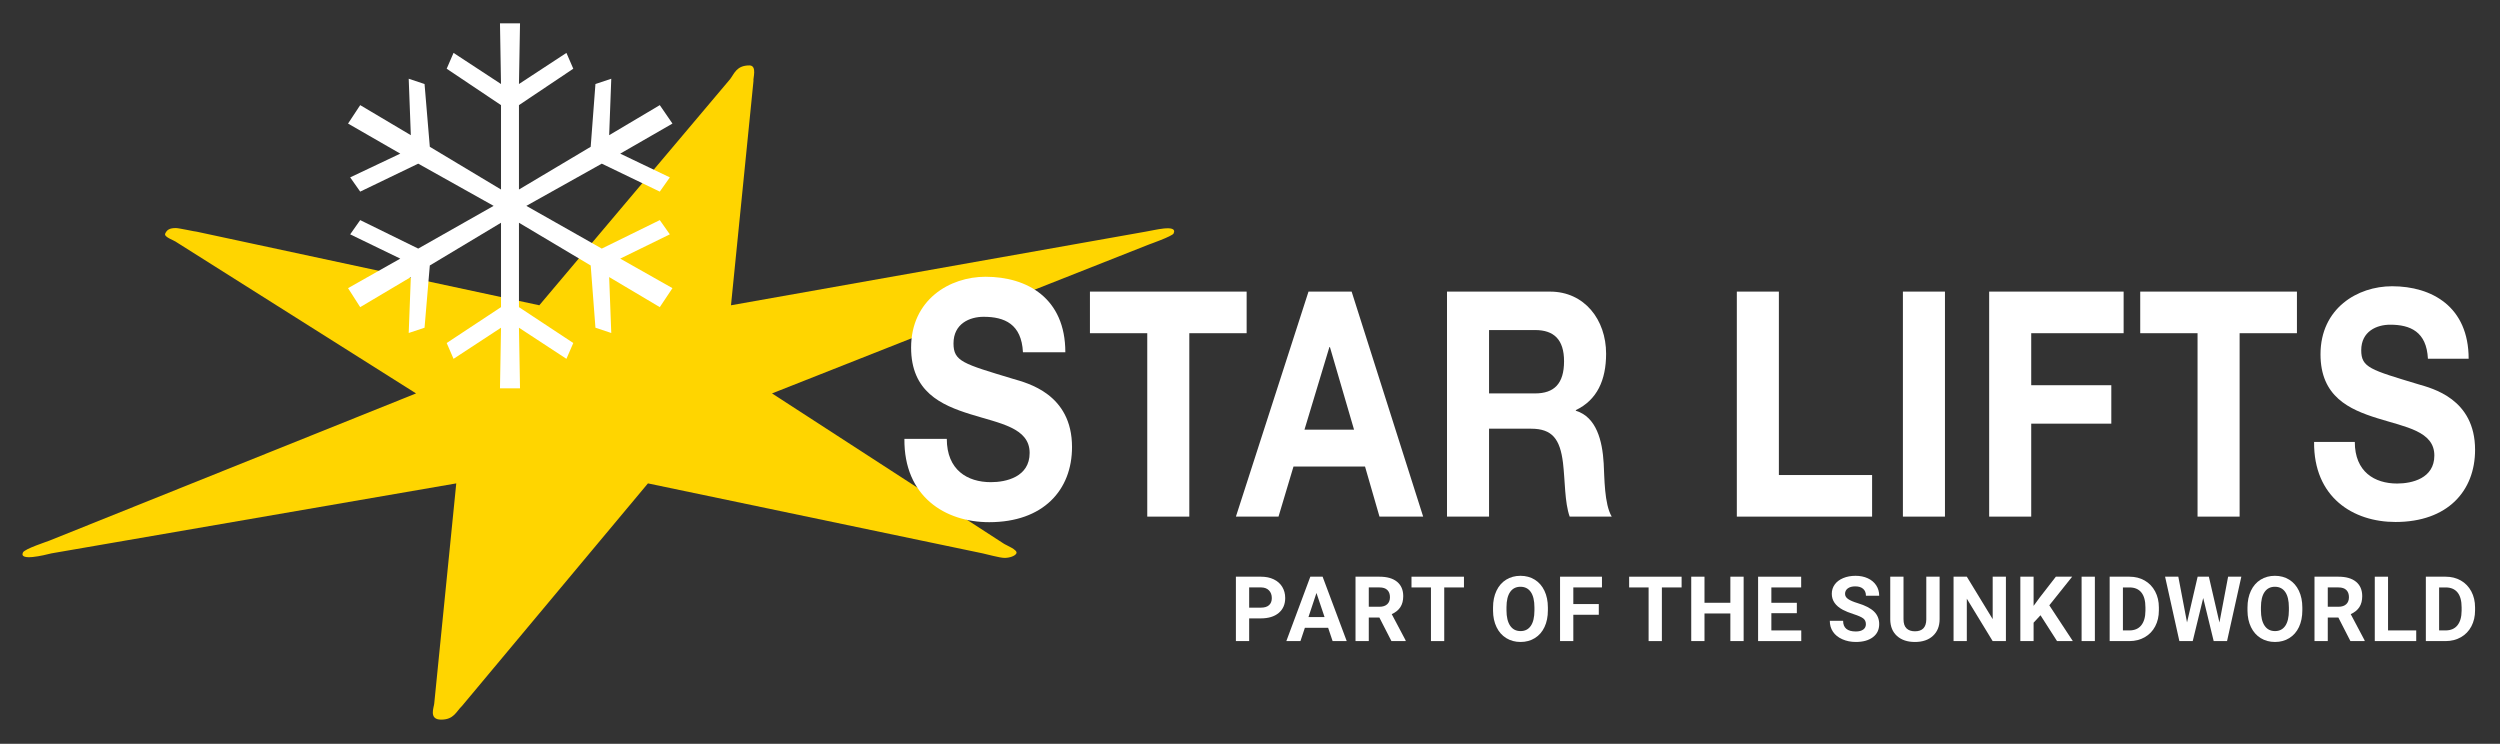 <?xml version="1.0" encoding="UTF-8" standalone="no"?>
<svg xmlns="http://www.w3.org/2000/svg" xmlns:xlink="http://www.w3.org/1999/xlink" xmlns:serif="http://www.serif.com/" width="100%" height="100%" viewBox="0 0 242 72" version="1.1" xml:space="preserve" style="fill-rule:evenodd;clip-rule:evenodd;stroke-linejoin:round;stroke-miterlimit:2;">
    <rect x="0" y="0" width="242" height="72" fill="#333333" stroke="none"/>
    <g id="Ebene-1" serif:id="Ebene 1" transform="matrix(1,0,0,1,-29,-59)">
        <g transform="matrix(1,0,0,1,139.879,112.566)">
            <path d="M0,-31.139C0.665,-31.227 3.177,-31.93 2.725,-30.964C2.602,-30.699 0.362,-29.908 0.362,-29.908L-36.147,-15.483L-13.756,-0.969C-13.526,-0.793 -12.328,-0.354 -12.491,-0.002C-12.614,0.261 -13.164,0.439 -13.632,0.439C-14.101,0.439 -15.339,0.086 -15.766,-0.002L-48.158,-6.774L-66.16,14.775C-66.718,15.302 -66.931,16.095 -68.178,16.095C-69.426,16.095 -68.852,14.863 -68.843,14.51L-66.713,-6.774L-105.89,-0.002C-106.595,0.174 -109.065,0.789 -108.656,-0.089C-108.493,-0.442 -106.292,-1.146 -106.096,-1.233L-70.605,-15.483L-93.733,-30.083C-94.079,-30.348 -95.048,-30.611 -94.884,-30.964C-94.72,-31.315 -94.481,-31.49 -93.857,-31.49C-93.546,-31.49 -91.995,-31.139 -91.838,-31.139L-58.674,-24.015L-40.197,-45.915C-39.795,-46.443 -39.583,-47.234 -38.335,-47.234C-37.555,-47.234 -38.014,-45.915 -37.941,-45.739L-40.119,-24.015L0,-31.139Z" style="fill:rgb(255,213,0);fill-rule:nonzero;"></path>
        </g>
        <g transform="matrix(1,0,0,1,120.65,93.856)">
            <path d="M0,7.625C0,10.642 1.998,11.818 4.266,11.818C5.751,11.818 8.019,11.31 8.019,8.99C8.019,6.544 5.13,6.132 2.296,5.243C-0.566,4.354 -3.455,3.052 -3.455,-1.205C-3.455,-5.842 0.27,-8.066 3.753,-8.066C7.775,-8.066 11.475,-6 11.475,-0.759L7.371,-0.759C7.236,-3.491 5.588,-4.19 3.564,-4.19C2.215,-4.19 0.649,-3.524 0.649,-1.617C0.649,0.129 1.566,0.351 6.4,1.813C7.803,2.225 12.122,3.273 12.122,8.419C12.122,12.579 9.341,15.691 4.104,15.691C-0.161,15.691 -4.157,13.215 -4.104,7.625L0,7.625Z" style="fill:white;fill-rule:nonzero;"></path>
        </g>
        <g transform="matrix(1,0,0,1,140.055,104.981)">
            <path d="M0,-13.727L-5.549,-13.727L-5.549,-17.754L9.619,-17.754L9.619,-13.727L4.07,-13.727L4.07,4.027L0,4.027L0,-13.727Z" style="fill:white;fill-rule:nonzero;"></path>
        </g>
        <g transform="matrix(1,0,0,1,155.274,95.646)">
            <path d="M0,4.943L4.797,4.943L2.463,-3.05L2.412,-3.05L0,4.943ZM0.389,-8.419L4.564,-8.419L11.488,13.362L7.26,13.362L5.86,8.512L-1.063,8.512L-2.514,13.362L-6.638,13.362L0.389,-8.419Z" style="fill:white;fill-rule:nonzero;"></path>
        </g>
        <g transform="matrix(1,0,0,1,173.14,99.155)">
            <path d="M0,-2.073L4.459,-2.073C6.276,-2.073 7.26,-2.988 7.26,-5.185C7.26,-7.289 6.276,-8.206 4.459,-8.206L0,-8.206L0,-2.073ZM-4.07,-11.927L5.911,-11.927C9.231,-11.927 11.331,-9.213 11.331,-5.917C11.331,-3.354 10.45,-1.433 8.401,-0.456L8.401,-0.396C10.397,0.215 10.969,2.502 11.097,4.699C11.175,6.073 11.15,8.635 11.876,9.854L7.805,9.854C7.312,8.481 7.365,6.378 7.156,4.637C6.872,2.35 6.12,1.343 4.07,1.343L0,1.343L0,9.854L-4.07,9.854L-4.07,-11.927Z" style="fill:white;fill-rule:nonzero;"></path>
        </g>
        <g transform="matrix(1,0,0,1,197.125,109.008)">
            <path d="M0,-21.781L4.07,-21.781L4.07,-4.025L13.094,-4.025L13.094,0L0,0L0,-21.781Z" style="fill:white;fill-rule:nonzero;"></path>
        </g>
        <g transform="matrix(1,0,0,1,0,6.313)">
            <rect x="213.201" y="80.914" width="4.071" height="21.781" style="fill:white;"></rect>
        </g>
        <g transform="matrix(1,0,0,1,221.551,109.008)">
            <path d="M0,-21.781L13.016,-21.781L13.016,-17.754L4.071,-17.754L4.071,-12.719L11.824,-12.719L11.824,-8.998L4.071,-8.998L4.071,0L0,0L0,-21.781Z" style="fill:white;fill-rule:nonzero;"></path>
        </g>
        <g transform="matrix(1,0,0,1,241.723,104.981)">
            <path d="M0,-13.727L-5.549,-13.727L-5.549,-17.754L9.62,-17.754L9.62,-13.727L4.071,-13.727L4.071,4.027L0,4.027L0,-13.727Z" style="fill:white;fill-rule:nonzero;"></path>
        </g>
        <g transform="matrix(1,0,0,1,256.945,94.458)">
            <path d="M0,7.321C0,10.22 1.919,11.348 4.097,11.348C5.522,11.348 7.7,10.859 7.7,8.634C7.7,6.284 4.926,5.886 2.203,5.032C-0.545,4.178 -3.32,2.927 -3.32,-1.159C-3.32,-5.614 0.259,-7.749 3.604,-7.749C7.467,-7.749 11.02,-5.766 11.02,-0.732L7.078,-0.732C6.949,-3.355 5.366,-4.027 3.423,-4.027C2.125,-4.027 0.622,-3.387 0.622,-1.556C0.622,0.122 1.503,0.334 6.144,1.738C7.494,2.135 11.642,3.141 11.642,8.084C11.642,12.081 8.971,15.07 3.941,15.07C-0.156,15.07 -3.993,12.69 -3.941,7.321L0,7.321Z" style="fill:white;fill-rule:nonzero;"></path>
        </g>
        <g transform="matrix(1,0,0,1,79.235,90.721)">
            <path d="M0,-23.588L4.595,-26.601L5.259,-25.069L0,-21.545L0,-13.376L6.944,-17.511L7.404,-23.588L8.936,-24.099L8.732,-18.635L13.633,-21.545L14.859,-19.759L9.803,-16.849L14.604,-14.551L13.633,-13.172L8.017,-15.879L0.715,-11.793L8.017,-7.658L13.633,-10.415L14.604,-9.036L9.803,-6.687L14.859,-3.828L13.633,-1.99L8.732,-4.901L8.936,0.513L7.404,0.001L6.944,-6.023L0,-10.16L0,-1.99L5.259,1.482L4.595,3.014L0,0.001L0.103,5.872L-1.837,5.872L-1.737,0.001L-6.332,3.014L-6.996,1.482L-1.737,-1.99L-1.737,-10.16L-8.629,-6.023L-9.139,0.001L-10.672,0.513L-10.467,-4.901L-15.368,-1.99L-16.544,-3.828L-11.488,-6.687L-16.338,-9.036L-15.368,-10.415L-9.752,-7.658L-2.452,-11.793L-9.752,-15.879L-15.368,-13.172L-16.338,-14.551L-11.488,-16.849L-16.544,-19.759L-15.368,-21.545L-10.467,-18.635L-10.672,-24.099L-9.139,-23.588L-8.629,-17.511L-1.737,-13.376L-1.737,-21.545L-6.996,-25.069L-6.332,-26.601L-1.737,-23.588L-1.837,-29.46L0.103,-29.46L0,-23.588Z" style="fill:white;fill-rule:nonzero;"></path>
        </g>
        <g transform="matrix(1,0,0,1,149.919,118.06)">
            <path d="M0,-0.24L1.147,-0.24C1.487,-0.24 1.746,-0.32 1.924,-0.48C2.103,-0.64 2.192,-0.868 2.192,-1.165C2.192,-1.47 2.102,-1.717 1.922,-1.905C1.743,-2.094 1.494,-2.191 1.177,-2.197L0,-2.197L0,-0.24ZM0,0.8L0,2.996L-1.284,2.996L-1.284,-3.236L1.147,-3.236C1.616,-3.236 2.028,-3.151 2.382,-2.98C2.737,-2.808 3.011,-2.566 3.203,-2.25C3.393,-1.934 3.489,-1.576 3.489,-1.173C3.489,-0.563 3.28,-0.081 2.862,0.272C2.444,0.623 1.865,0.8 1.126,0.8L0,0.8Z" style="fill:white;fill-rule:nonzero;"></path>
        </g>
        <g transform="matrix(1,0,0,1,155.659,117.148)">
            <path d="M0,1.584L1.558,1.584L0.774,-0.749L0,1.584ZM1.905,2.624L-0.347,2.624L-0.775,3.908L-2.141,3.908L0.18,-2.324L1.37,-2.324L3.703,3.908L2.337,3.908L1.905,2.624Z" style="fill:white;fill-rule:nonzero;"></path>
        </g>
        <g transform="matrix(1,0,0,1,161.498,118.146)">
            <path d="M0,-0.412L1.036,-0.412C1.359,-0.412 1.608,-0.494 1.786,-0.658C1.962,-0.822 2.05,-1.048 2.05,-1.337C2.05,-1.63 1.967,-1.861 1.8,-2.03C1.633,-2.199 1.377,-2.283 1.032,-2.283L0,-2.283L0,-0.412ZM1.024,0.629L0,0.629L0,2.91L-1.284,2.91L-1.284,-3.322L1.032,-3.322C1.769,-3.322 2.336,-3.159 2.736,-2.831C3.135,-2.502 3.335,-2.039 3.335,-1.439C3.335,-1.014 3.243,-0.659 3.059,-0.375C2.875,-0.092 2.595,0.135 2.222,0.303L3.57,2.85L3.57,2.91L2.192,2.91L1.024,0.629Z" style="fill:white;fill-rule:nonzero;"></path>
        </g>
        <g transform="matrix(1,0,0,1,170.711,120.017)">
            <path d="M0,-4.153L-1.909,-4.153L-1.909,1.04L-3.194,1.04L-3.194,-4.153L-5.078,-4.153L-5.078,-5.193L0,-5.193L0,-4.153Z" style="fill:white;fill-rule:nonzero;"></path>
        </g>
        <g transform="matrix(1,0,0,1,177.533,118.082)">
            <path d="M0,-0.283C0,-0.937 -0.117,-1.433 -0.35,-1.773C-0.585,-2.113 -0.918,-2.283 -1.353,-2.283C-1.784,-2.283 -2.116,-2.115 -2.35,-1.78C-2.584,-1.444 -2.703,-0.953 -2.705,-0.304L-2.705,-0C-2.705,0.636 -2.588,1.13 -2.355,1.48C-2.12,1.832 -1.784,2.007 -1.344,2.007C-0.913,2.007 -0.582,1.838 -0.35,1.5C-0.119,1.162 -0.002,0.668 0,0.021L0,-0.283ZM1.302,-0C1.302,0.613 1.193,1.151 0.976,1.614C0.759,2.076 0.449,2.433 0.045,2.683C-0.358,2.935 -0.821,3.061 -1.344,3.061C-1.86,3.061 -2.321,2.936 -2.727,2.688C-3.132,2.439 -3.446,2.084 -3.668,1.624C-3.891,1.163 -4.004,0.633 -4.007,0.034L-4.007,-0.274C-4.007,-0.888 -3.896,-1.428 -3.675,-1.895C-3.453,-2.361 -3.142,-2.719 -2.737,-2.97C-2.333,-3.219 -1.872,-3.344 -1.353,-3.344C-0.833,-3.344 -0.371,-3.219 0.032,-2.97C0.436,-2.719 0.748,-2.361 0.97,-1.895C1.191,-1.428 1.302,-0.889 1.302,-0.279L1.302,-0Z" style="fill:white;fill-rule:nonzero;"></path>
        </g>
        <g transform="matrix(1,0,0,1,183.763,117.37)">
            <path d="M0,1.139L-2.466,1.139L-2.466,3.686L-3.75,3.686L-3.75,-2.547L0.307,-2.547L0.307,-1.507L-2.466,-1.507L-2.466,0.103L0,0.103L0,1.139Z" style="fill:white;fill-rule:nonzero;"></path>
        </g>
        <g transform="matrix(1,0,0,1,191.779,120.017)">
            <path d="M0,-4.153L-1.909,-4.153L-1.909,1.04L-3.194,1.04L-3.194,-4.153L-5.078,-4.153L-5.078,-5.193L0,-5.193L0,-4.153Z" style="fill:white;fill-rule:nonzero;"></path>
        </g>
        <g transform="matrix(1,0,0,1,197.784,114.823)">
            <path d="M0,6.233L-1.285,6.233L-1.285,3.561L-3.789,3.561L-3.789,6.233L-5.072,6.233L-5.072,0L-3.789,0L-3.789,2.526L-1.285,2.526L-1.285,0L0,0L0,6.233Z" style="fill:white;fill-rule:nonzero;"></path>
        </g>
        <g transform="matrix(1,0,0,1,202.934,117.525)">
            <path d="M0,0.831L-2.466,0.831L-2.466,2.5L0.428,2.5L0.428,3.532L-3.75,3.532L-3.75,-2.701L0.419,-2.701L0.419,-1.661L-2.466,-1.661L-2.466,-0.175L0,-0.175L0,0.831Z" style="fill:white;fill-rule:nonzero;"></path>
        </g>
        <g transform="matrix(1,0,0,1,209.618,116.459)">
            <path d="M0,2.962C0,2.719 -0.086,2.533 -0.257,2.403C-0.428,2.274 -0.736,2.136 -1.182,1.992C-1.627,1.848 -1.979,1.706 -2.239,1.566C-2.947,1.184 -3.301,0.669 -3.301,0.02C-3.301,-0.316 -3.206,-0.616 -3.016,-0.88C-2.827,-1.144 -2.553,-1.35 -2.199,-1.499C-1.843,-1.647 -1.444,-1.721 -1.002,-1.721C-0.557,-1.721 -0.16,-1.641 0.188,-1.479C0.536,-1.318 0.806,-1.09 1,-0.797C1.192,-0.503 1.288,-0.169 1.288,0.205L0.004,0.205C0.004,-0.081 -0.086,-0.302 -0.266,-0.46C-0.445,-0.619 -0.698,-0.698 -1.024,-0.698C-1.337,-0.698 -1.582,-0.632 -1.756,-0.499C-1.93,-0.367 -2.017,-0.191 -2.017,0.025C-2.017,0.228 -1.915,0.398 -1.711,0.534C-1.506,0.672 -1.206,0.8 -0.81,0.92C-0.078,1.14 0.454,1.413 0.788,1.737C1.121,2.063 1.288,2.469 1.288,2.953C1.288,3.493 1.085,3.916 0.676,4.223C0.268,4.53 -0.282,4.683 -0.972,4.683C-1.451,4.683 -1.888,4.595 -2.281,4.42C-2.676,4.245 -2.976,4.004 -3.183,3.698C-3.39,3.393 -3.493,3.039 -3.493,2.636L-2.205,2.636C-2.205,3.324 -1.793,3.668 -0.972,3.668C-0.667,3.668 -0.428,3.606 -0.257,3.482C-0.086,3.358 0,3.185 0,2.962" style="fill:white;fill-rule:nonzero;"></path>
        </g>
        <g transform="matrix(1,0,0,1,216.754,121.143)">
            <path d="M0,-6.319L0,-2.214C0,-1.531 -0.214,-0.993 -0.641,-0.596C-1.068,-0.199 -1.65,0 -2.389,0C-3.117,0 -3.695,-0.194 -4.123,-0.579C-4.551,-0.964 -4.769,-1.494 -4.778,-2.167L-4.778,-6.319L-3.494,-6.319L-3.494,-2.206C-3.494,-1.797 -3.396,-1.5 -3.201,-1.313C-3.005,-1.126 -2.735,-1.033 -2.389,-1.033C-1.668,-1.033 -1.301,-1.412 -1.289,-2.171L-1.289,-6.319L0,-6.319Z" style="fill:white;fill-rule:nonzero;"></path>
        </g>
        <g transform="matrix(1,0,0,1,223.172,114.823)">
            <path d="M0,6.233L-1.284,6.233L-3.784,2.131L-3.784,6.233L-5.068,6.233L-5.068,0L-3.784,0L-1.28,4.11L-1.28,0L0,0L0,6.233Z" style="fill:white;fill-rule:nonzero;"></path>
        </g>
        <g transform="matrix(1,0,0,1,226.52,117.324)">
            <path d="M0,1.233L-0.668,1.952L-0.668,3.733L-1.951,3.733L-1.951,-2.5L-0.668,-2.5L-0.668,0.326L-0.102,-0.45L1.486,-2.5L3.065,-2.5L0.853,0.27L3.13,3.733L1.601,3.733L0,1.233Z" style="fill:white;fill-rule:nonzero;"></path>
        </g>
        <g transform="matrix(-1,0,0,1,462.281,45.957)">
            <rect x="230.498" y="68.866" width="1.285" height="6.233" style="fill:white;"></rect>
        </g>
        <g transform="matrix(1,0,0,1,234.499,120.017)">
            <path d="M0,-4.153L0,0.008L0.621,0.008C1.124,0.008 1.507,-0.156 1.773,-0.485C2.037,-0.813 2.174,-1.281 2.179,-1.893L2.179,-2.222C2.179,-2.855 2.048,-3.336 1.786,-3.663C1.522,-3.99 1.139,-4.153 0.633,-4.153L0,-4.153ZM-1.284,1.04L-1.284,-5.193L0.633,-5.193C1.182,-5.193 1.672,-5.07 2.104,-4.823C2.536,-4.576 2.874,-4.225 3.117,-3.77C3.359,-3.314 3.48,-2.797 3.48,-2.218L3.48,-1.931C3.48,-1.351 3.361,-0.836 3.123,-0.386C2.885,0.066 2.549,0.415 2.115,0.664C1.681,0.912 1.191,1.037 0.646,1.04L-1.284,1.04Z" style="fill:white;fill-rule:nonzero;"></path>
        </g>
        <g transform="matrix(1,0,0,1,243.842,116.622)">
            <path d="M0,2.637L0.839,-1.798L2.119,-1.798L0.736,4.435L-0.557,4.435L-1.571,0.265L-2.586,4.435L-3.879,4.435L-5.262,-1.798L-3.981,-1.798L-3.138,2.628L-2.11,-1.798L-1.024,-1.798L0,2.637Z" style="fill:white;fill-rule:nonzero;"></path>
        </g>
        <g transform="matrix(1,0,0,1,250.564,118.082)">
            <path d="M0,-0.283C0,-0.937 -0.117,-1.433 -0.35,-1.773C-0.585,-2.113 -0.918,-2.283 -1.353,-2.283C-1.784,-2.283 -2.116,-2.115 -2.35,-1.78C-2.584,-1.444 -2.703,-0.953 -2.705,-0.304L-2.705,-0C-2.705,0.636 -2.588,1.13 -2.355,1.48C-2.12,1.832 -1.784,2.007 -1.344,2.007C-0.913,2.007 -0.582,1.838 -0.35,1.5C-0.119,1.162 -0.002,0.668 0,0.021L0,-0.283ZM1.302,-0C1.302,0.613 1.193,1.151 0.976,1.614C0.759,2.076 0.449,2.433 0.045,2.683C-0.358,2.935 -0.821,3.061 -1.344,3.061C-1.86,3.061 -2.321,2.936 -2.727,2.688C-3.132,2.439 -3.446,2.084 -3.668,1.624C-3.891,1.163 -4.004,0.633 -4.007,0.034L-4.007,-0.274C-4.007,-0.888 -3.896,-1.428 -3.675,-1.895C-3.453,-2.361 -3.142,-2.719 -2.737,-2.97C-2.333,-3.219 -1.872,-3.344 -1.353,-3.344C-0.833,-3.344 -0.371,-3.219 0.032,-2.97C0.437,-2.719 0.748,-2.361 0.97,-1.895C1.191,-1.428 1.302,-0.889 1.302,-0.279L1.302,-0Z" style="fill:white;fill-rule:nonzero;"></path>
        </g>
        <g transform="matrix(1,0,0,1,254.328,118.146)">
            <path d="M0,-0.412L1.036,-0.412C1.359,-0.412 1.608,-0.494 1.786,-0.658C1.962,-0.822 2.05,-1.048 2.05,-1.337C2.05,-1.63 1.967,-1.861 1.8,-2.03C1.633,-2.199 1.377,-2.283 1.032,-2.283L0,-2.283L0,-0.412ZM1.024,0.629L0,0.629L0,2.91L-1.284,2.91L-1.284,-3.322L1.032,-3.322C1.769,-3.322 2.336,-3.159 2.736,-2.831C3.135,-2.502 3.335,-2.039 3.335,-1.439C3.335,-1.014 3.243,-0.659 3.059,-0.375C2.875,-0.092 2.595,0.135 2.222,0.303L3.57,2.85L3.57,2.91L2.192,2.91L1.024,0.629Z" style="fill:white;fill-rule:nonzero;"></path>
        </g>
        <g transform="matrix(1,0,0,1,260.162,115.856)">
            <path d="M0,4.168L2.728,4.168L2.728,5.2L-1.284,5.2L-1.284,-1.032L0,-1.032L0,4.168Z" style="fill:white;fill-rule:nonzero;"></path>
        </g>
        <g transform="matrix(1,0,0,1,265.106,120.017)">
            <path d="M0,-4.153L0,0.008L0.621,0.008C1.124,0.008 1.507,-0.156 1.773,-0.485C2.037,-0.813 2.174,-1.281 2.179,-1.893L2.179,-2.222C2.179,-2.855 2.048,-3.336 1.786,-3.663C1.522,-3.99 1.139,-4.153 0.633,-4.153L0,-4.153ZM-1.284,1.04L-1.284,-5.193L0.633,-5.193C1.182,-5.193 1.672,-5.07 2.104,-4.823C2.536,-4.576 2.874,-4.225 3.117,-3.77C3.359,-3.314 3.48,-2.797 3.48,-2.218L3.48,-1.931C3.48,-1.351 3.361,-0.836 3.123,-0.386C2.885,0.066 2.549,0.415 2.115,0.664C1.682,0.912 1.191,1.037 0.646,1.04L-1.284,1.04Z" style="fill:white;fill-rule:nonzero;"></path>
        </g>
    </g>
</svg>
